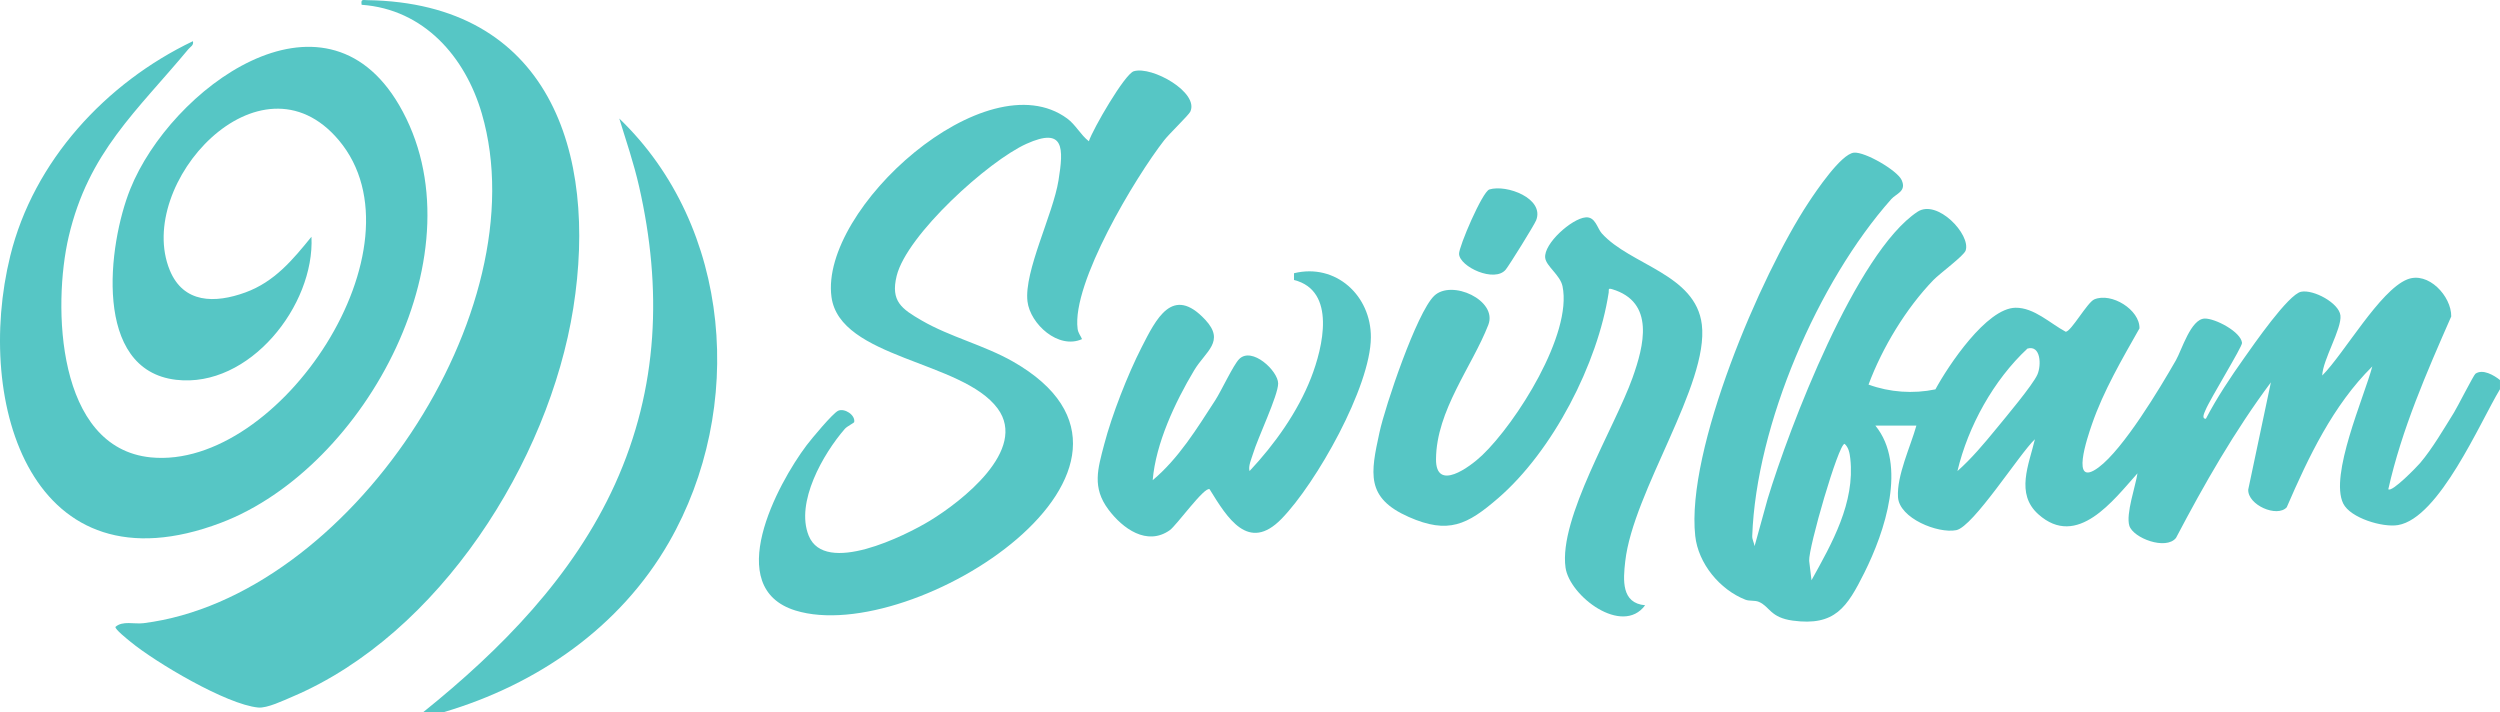 <svg viewBox="0 0 1095.64 312.11" xmlns="http://www.w3.org/2000/svg" data-name="Layer 1" id="Layer_1">
  <defs>
    <style>
      .cls-1 {
        fill: #56c6c5;
      }
    </style>
  </defs>
  <path d="M1095.64,170.56c-8.76,14.51-26.62,56.51-44.7,59.56-6.73,1.14-20.88-3.09-24.01-9.45-6.09-12.35,9.17-46.66,12.75-60.08-17.25,17.03-27.98,39.75-37.51,61.74-4.24,4.61-17.11-.99-16.87-7.76l9.93-47c-15.91,21.32-29.21,44.62-41.58,68.17-4.41,5.54-18.76.08-20.45-5.33-1.6-5.13,2.71-17.28,3.56-22.96-10.46,11.66-26.38,33.21-43.44,17.94-10.12-9.05-4.13-21.74-1.51-32.89-6.76,6.38-27.03,38.39-34.48,39.85-8.06,1.58-24.93-5.21-25.52-14.45-.61-9.45,5.54-22.32,8.06-31.38h-17.98c14.04,17.23,4.13,46.56-4.82,64.47-7.55,15.11-12.83,23.52-31.39,21-9.87-1.34-10.07-6.16-14.77-8.19-1.92-.83-4.11-.25-6-.99-11.19-4.4-20.64-15.83-21.96-27.93-4.09-37.62,28.54-114.05,49.55-145.96,3.34-5.07,14.33-21.44,19.99-22.01,4.84-.48,18.99,7.78,20.91,11.98,2.27,4.99-2.32,5.89-4.55,8.4-32.2,36.27-59.18,98.93-60.92,147.59-.06,1.59.8,2.96,1.03,4.46l5.72-20.69c9.47-31.23,38.79-108.06,65.69-125.84,8.63-5.7,23.44,9.98,21.09,16.99-.77,2.31-11.33,10.04-14.1,12.9-12.02,12.43-22.45,29.69-28.46,45.85,9.29,3.4,19.65,4.12,29.31,2.09,5.63-10.39,22.43-35.63,35.12-35.77,8.17-.09,15.22,6.93,22,10.53,2.41-.17,9.44-12.89,12.5-14.19,7.53-3.18,19.99,4.54,19.81,12.7-7.58,13.4-15.83,27.48-20.85,42.08-1.92,5.57-9.69,28.22,2.92,18.86,10.91-8.1,26.77-34.52,33.88-46.93,2.6-4.54,6.54-18.14,12.62-18.31,4.54-.13,15.95,5.81,16.37,10.68.14,1.67-13.99,24.49-16.04,29.52-.37.91-1.88,3.81.21,3.7,4.82-9.24,10.76-18.14,16.78-26.63,4.03-5.69,19.36-27.91,24.94-29.02,5.43-1.09,16.6,4.92,17.24,10.38.68,5.76-7.78,19.51-7.98,26.33,9.56-9.54,25.17-37.23,37.21-42.1,9.23-3.74,19.45,7.34,19.33,16.21-10.79,24.58-21.69,49.45-27.58,75.73,1.54,1.56,12.64-9.94,13.95-11.49,5.34-6.28,10.41-15.01,14.82-22.09,1.54-2.47,8.62-16.46,9.41-17.03,3.17-2.26,8.18.66,10.76,2.76v3.99ZM857.86,206.45c6.18-5.48,11.7-12.05,16.95-18.47,3.93-4.8,16.06-19.21,18.09-23.82,1.81-4.11,1.5-13.07-4.37-11.39-14.81,13.8-26.01,34.03-30.67,53.68ZM793.9,254.29c8.97-16.17,19.14-33.96,17-53.32-.25-2.25-.69-4.88-2.5-6.46-2.69.03-15.88,45.58-15.52,51.28l1.02,8.5Z" class="cls-1"></path>
  <path d="M194.46,312.11h-8.99c34.11-27.41,65.8-59.61,84.1-100,19.04-42.03,20.68-85.77,10.5-130.45-2.3-10.1-5.63-19.86-8.67-29.72,49.5,47.51,55.38,127.22,21.78,185.71-21.45,37.34-57.76,62.35-98.72,74.46Z" class="cls-1"></path>
  <path d="M84.55,18.05c.43,1.87-1.06,2.36-1.99,3.49-22.64,27.26-43.8,45.11-52.47,82.22-7.05,30.2-5.42,92.57,35.99,96.69,56.29,5.6,121.68-92.37,82.39-139.02-34.67-41.15-89.5,19.24-74.08,56.96,5.98,14.62,19.82,14.63,33.13,9.78,12.77-4.65,20.74-14.26,28.98-24.41,1.49,30.06-27.22,66.45-59.33,62.69-36.63-4.28-29.86-59.28-20.07-83.61,17.67-43.94,84.6-93.62,117.8-36.82,37.03,63.37-14.47,159-78.08,183.1C13.96,260.52-11.44,176.82,4.5,112.12,14.74,70.56,46.4,36.29,84.55,18.05Z" class="cls-1"></path>
  <path d="M158.49,2.1c-.39-2.59.46-2.06,2.53-2.03,79.36,1.22,101.09,66.46,90.23,134.95-10.68,67.37-58.75,142.97-123.06,170.29-3.96,1.68-11.09,5.14-15.04,4.77-13.87-1.32-44.92-19.72-56.04-28.89-1.24-1.02-6.74-5.38-6.52-6.44,3.09-2.82,8.24-1.12,12.35-1.64,89.8-11.29,173.47-136.72,148.21-223.37-7.25-24.87-25.4-45.69-52.67-47.64Z" class="cls-1"></path>
  <path d="M474.2,148.62c-10.36,4.66-22.73-6.65-23.9-16.53-1.56-13.19,11.21-38.13,13.6-53.05,2.25-14.07,2.67-23.55-14.05-16.01-16.73,7.54-52.46,39.89-56.88,57.88-2.75,11.17,2.24,14.47,11,19.56,12.34,7.17,27.38,10.81,39.94,17.97,80.21,45.7-43.56,125.23-95.36,109.1-32.08-9.99-7.98-55.22,4.94-72.38,2.1-2.78,11.5-14.1,13.85-15.15,2.75-1.24,7.54,1.81,7.03,4.94-.07.43-3.09,1.83-4.12,3.01-9.47,10.89-21.73,32.24-15.83,46.8,7.12,17.59,42.36,0,53.16-6.57,13.75-8.37,43.02-31.01,29.66-49.15-15.48-21.01-69.23-21.88-72.84-48.93-5.15-38.6,67.79-104.31,103.32-78.16,3.7,2.72,5.88,7.18,9.48,9.96,1.73-5.29,15.72-29.5,19.7-30.69,7.97-2.38,28.69,9.29,24.76,17.72-.7,1.51-9.26,9.72-11.44,12.52-12.66,16.26-40.55,62.61-37.95,82.64.24,1.87,1.27,2.94,1.94,4.52Z" class="cls-1"></path>
  <path d="M720.98,265.27c-10.02,13.55-33.15-4.07-34.88-16.55-3.01-21.65,21.65-61.49,29.37-83.16,4.97-13.95,10.01-33.18-9-38.84-1.94-.58-1.28.39-1.45,1.48-4.77,31.13-24.46,69.43-48.51,90.18-13.42,11.58-21.72,15.87-39.12,8.18-18.98-8.39-16.7-19.16-12.82-37.07,2.5-11.56,16.3-52.47,23.96-59.83,7.64-7.35,27.92,1.94,23.73,12.72-7.04,18.13-22.78,37.51-22.92,58.86-.09,14.47,14.82,3.45,20.25-1.73,14.97-14.28,39.57-53.05,35.19-74.08-1.02-4.88-7.18-8.77-7.59-12.43-.7-6.22,11.6-17.18,17.7-17.73,4.32-.39,5.07,4.76,7.1,7.01,12.49,13.91,41.17,17.81,43.85,39.98,3.17,26.22-30.13,73.1-33.58,103.83-.91,8.14-1.75,18.24,8.71,19.17Z" class="cls-1"></path>
  <path d="M530.13,214.43c-2.11-1.51-14.52,15.85-17.47,17.93-9.98,7.04-20.65-.71-26.88-9.05-7.26-9.71-4.66-17.83-1.85-28.58,3.37-12.88,10.3-30.6,16.37-42.48,6.38-12.48,13.58-27.49,27.9-12.13,8.91,9.55.14,13.83-4.85,22.17-8.33,13.92-16.84,32.01-18.17,48.15,11.39-9.53,19.36-22.61,27.38-34.97,2.71-4.17,7.94-15.53,10.53-18.12,5.57-5.57,17.05,5.17,17.07,10.71.02,5.2-8.95,23.87-11.05,30.89-.65,2.17-2.14,5.35-1.48,7.49,10.97-11.68,21.1-25.86,26.96-40.88,5.17-13.26,11.21-38.17-7.48-42.86v-2.96c18.32-4.48,33.8,9.81,33.69,28.12-.12,21.69-23.98,63.97-39.17,79.53-14.49,14.85-23.72-.35-31.5-12.97Z" class="cls-1"></path>
  <path d="M652.73,83.03c7.56-2.31,24.22,3.93,20.51,13.49-.77,1.99-11.74,19.66-13.32,21.6-4.84,5.96-20.26-1.19-20.48-6.85-.12-3.12,10.21-27.29,13.28-28.23Z" class="cls-1"></path>
</svg>